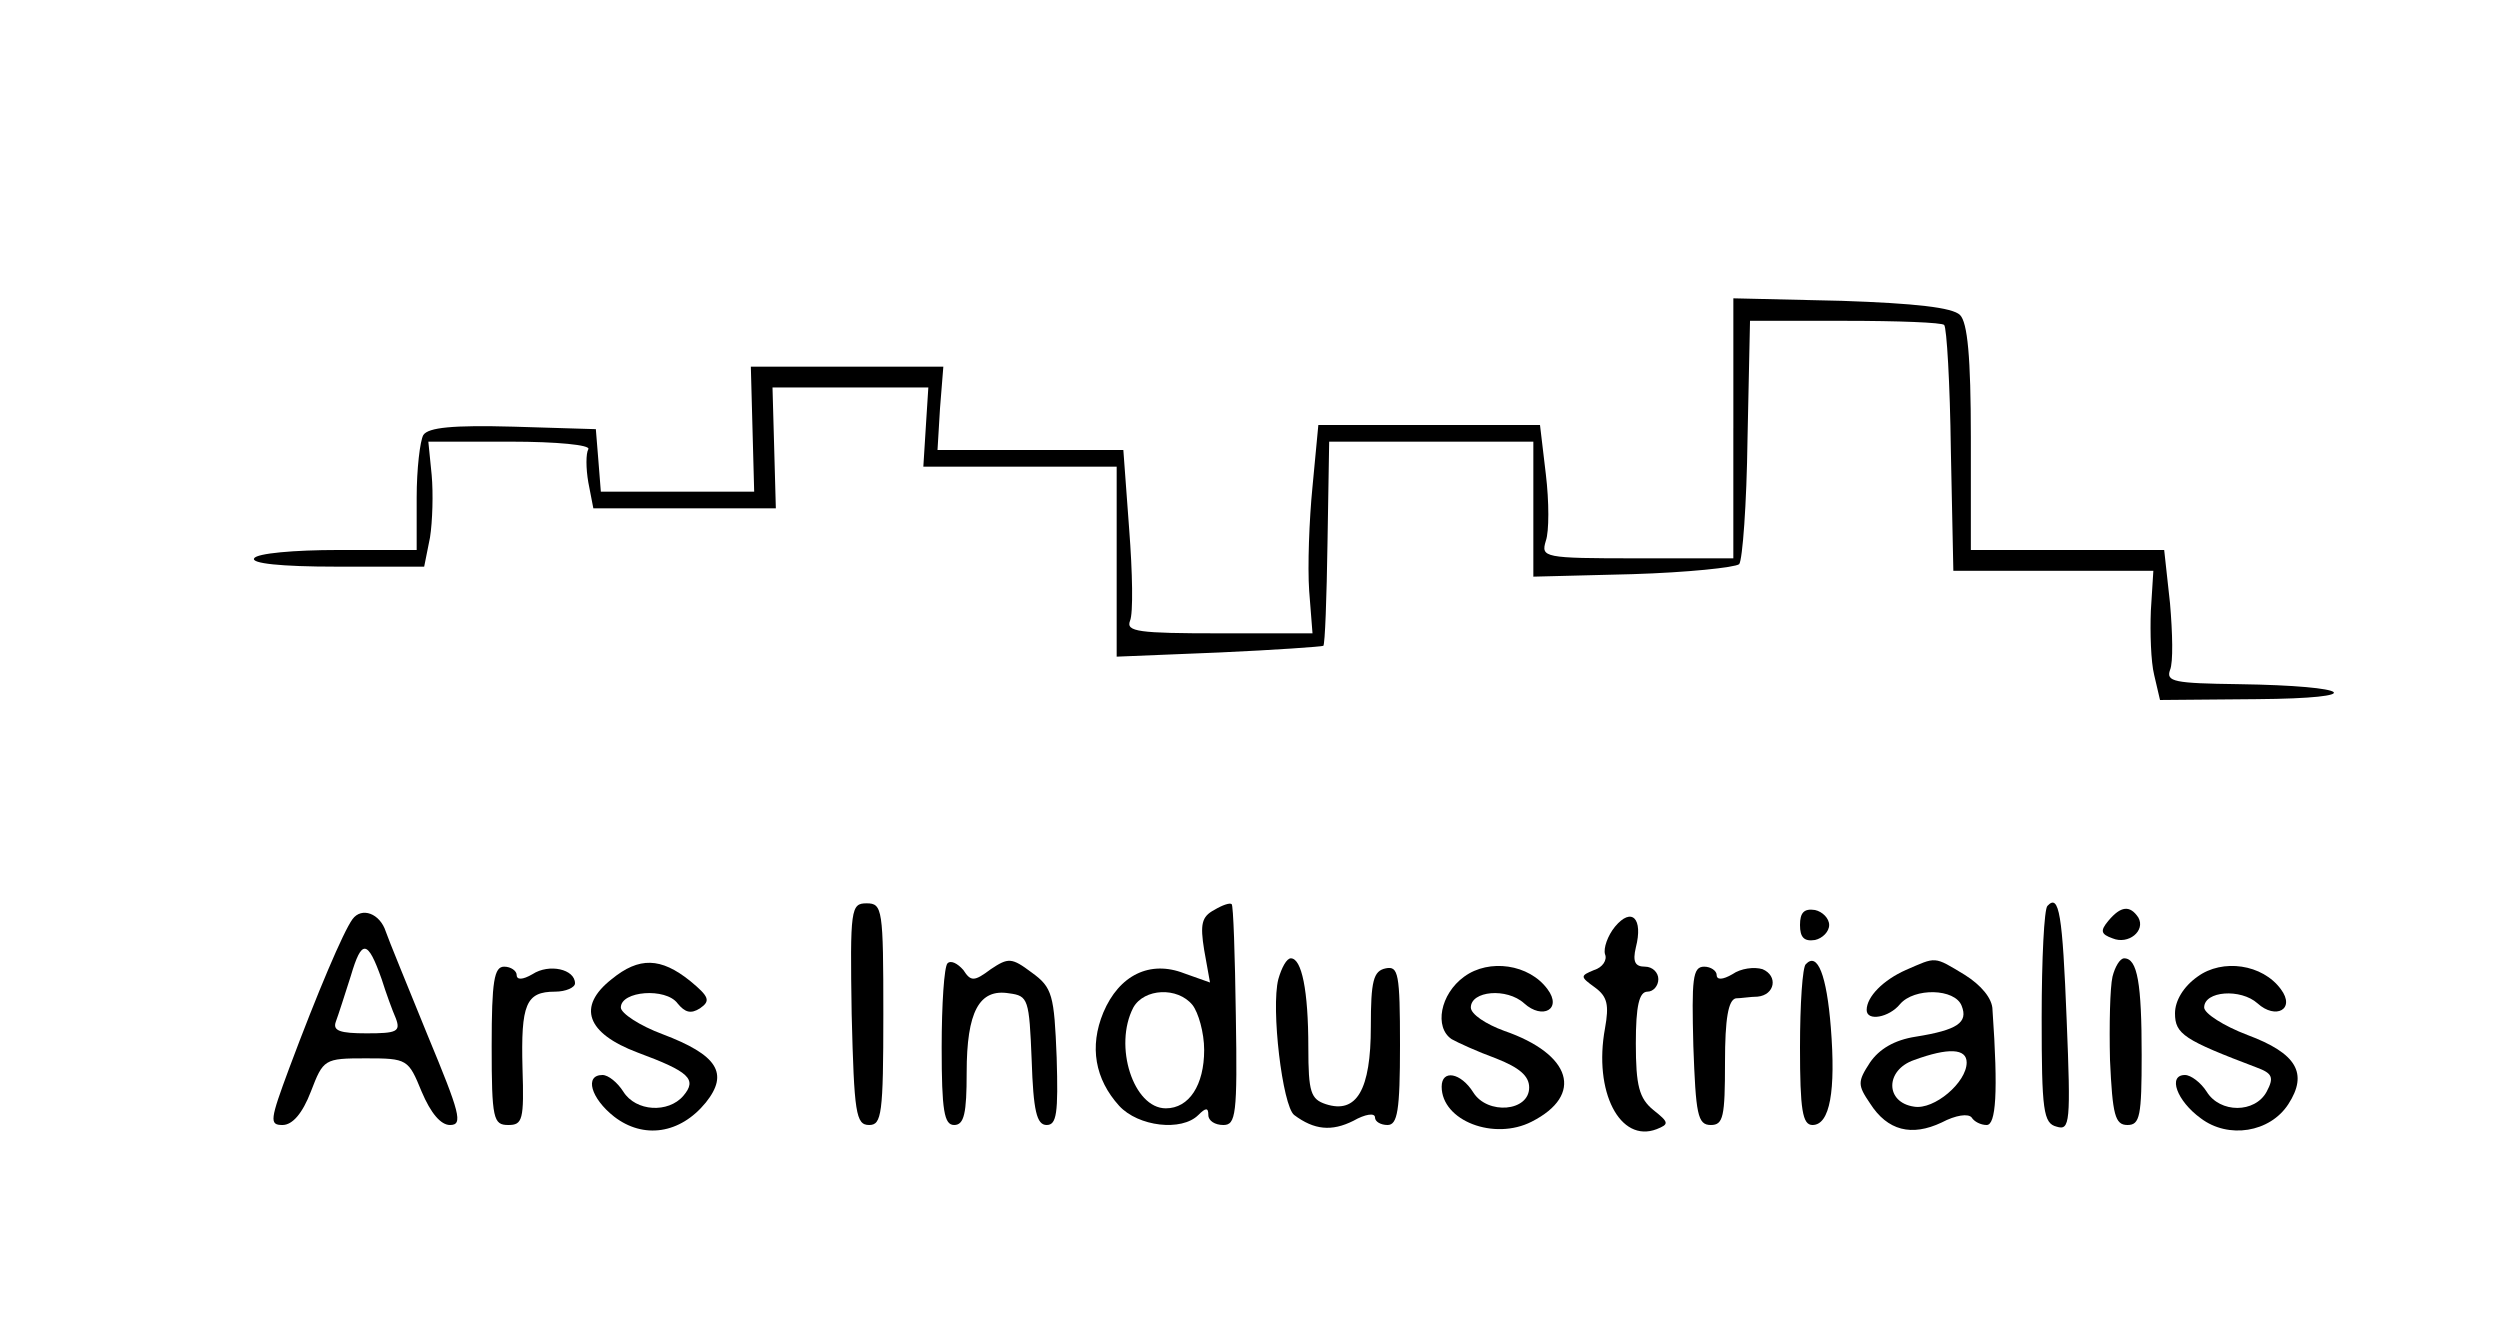 <?xml version="1.0" standalone="no"?>
<!DOCTYPE svg PUBLIC "-//W3C//DTD SVG 20010904//EN"
 "http://www.w3.org/TR/2001/REC-SVG-20010904/DTD/svg10.dtd">
<svg version="1.0" xmlns="http://www.w3.org/2000/svg"
 width="300pt" height="158pt" viewBox="0 0 300 158"
 preserveAspectRatio="xMidYMid meet">
<g transform="translate(0,158) scale(0.1,-0.1)"
fill="#000000" stroke="none">
<path d="M2080 1066 l0 -156 -116 0 c-112 0 -115 1 -109 21 4 11 4 47 0 80
l-7 59 -133 0 -133 0 -7 -74 c-4 -40 -6 -96 -4 -125 l4 -51 -112 0 c-97 0
-112 2 -107 15 4 9 3 58 -1 110 l-7 95 -111 0 -112 0 3 50 4 50 -115 0 -116 0
2 -75 2 -75 -92 0 -92 0 -3 38 -3 37 -99 3 c-73 2 -102 -1 -108 -10 -4 -7 -8
-41 -8 -75 l0 -63 -94 0 c-53 0 -98 -4 -101 -10 -4 -6 31 -10 99 -10 l105 0 7
35 c3 19 4 53 2 75 l-4 40 99 0 c55 0 96 -4 93 -9 -3 -5 -3 -23 0 -40 l6 -31
110 0 109 0 -2 73 -2 72 93 0 94 0 -3 -47 -3 -48 116 0 116 0 0 -114 0 -114
123 5 c67 3 123 7 125 8 2 2 4 57 5 124 l2 121 123 0 122 0 0 -81 0 -81 119 3
c66 2 123 8 128 12 4 5 9 72 10 150 l3 142 114 0 c63 0 117 -2 119 -5 3 -3 7
-70 8 -150 l3 -145 120 0 120 0 -3 -48 c-1 -26 0 -61 4 -77 l7 -30 116 1 c136
1 117 16 -22 18 -77 1 -87 3 -82 17 4 9 3 45 0 80 l-7 64 -116 0 -116 0 0 135
c0 97 -4 138 -13 147 -9 9 -54 14 -142 17 l-130 3 0 -156z"/>
<path d="M1022 363 c3 -119 5 -133 21 -133 15 0 17 13 17 133 0 126 -1 133
-20 133 -19 0 -20 -6 -18 -133z"/>
<path d="M1457 488 c-15 -8 -17 -17 -12 -48 l7 -39 -31 11 c-41 16 -78 -2 -97
-47 -17 -41 -10 -80 19 -112 23 -25 75 -31 95 -11 9 9 12 9 12 0 0 -7 8 -12
18 -12 15 0 17 12 15 131 -1 72 -3 133 -5 134 -2 2 -11 -1 -21 -7z m-26 -114
c7 -9 14 -33 14 -54 0 -42 -18 -70 -46 -70 -39 0 -63 75 -39 121 13 23 53 25
71 3z"/>
<path d="M2457 493 c-4 -3 -7 -64 -7 -134 0 -112 2 -127 18 -131 16 -5 17 5
12 128 -5 127 -9 152 -23 137z"/>
<path d="M423 477 c-11 -15 -42 -88 -76 -179 -23 -62 -24 -68 -8 -68 12 0 24
14 34 40 15 39 16 40 66 40 50 0 51 -1 67 -40 11 -26 23 -40 34 -40 16 0 12
14 -27 108 -24 59 -47 115 -50 124 -7 22 -29 30 -40 15z m35 -72 c5 -16 13
-38 17 -47 6 -16 1 -18 -35 -18 -32 0 -41 3 -37 14 3 8 11 33 18 55 13 44 20
44 37 -4z"/>
<path d="M1938 468 c-9 -11 -14 -26 -12 -33 3 -7 -3 -16 -13 -19 -17 -7 -17
-8 1 -21 15 -11 17 -21 12 -49 -14 -76 18 -138 62 -121 15 6 15 8 -4 23 -17
14 -21 29 -21 80 0 45 4 62 14 62 7 0 13 7 13 15 0 8 -7 15 -16 15 -12 0 -15
6 -11 23 9 35 -5 49 -25 25z"/>
<path d="M2160 470 c0 -15 5 -20 18 -18 9 2 17 10 17 18 0 8 -8 16 -17 18 -13
2 -18 -3 -18 -18z"/>
<path d="M2530 475 c-10 -12 -9 -16 5 -21 19 -8 40 9 31 25 -10 15 -21 14 -36
-4z"/>
<path d="M734 405 c-42 -33 -30 -65 31 -88 62 -23 72 -32 55 -52 -18 -21 -57
-19 -72 5 -7 11 -18 20 -25 20 -22 0 -14 -28 14 -50 35 -27 79 -21 110 17 28
35 14 57 -52 82 -27 10 -50 25 -50 32 0 20 54 24 68 5 9 -11 16 -13 27 -6 13
9 11 14 -12 33 -35 28 -61 29 -94 2z"/>
<path d="M1137 424 c-4 -4 -7 -49 -7 -101 0 -76 3 -93 15 -93 12 0 15 14 15
63 0 73 15 101 51 95 23 -3 24 -7 27 -80 2 -61 6 -78 18 -78 12 0 14 14 12 81
-3 75 -5 84 -30 102 -24 18 -28 18 -49 4 -20 -15 -24 -15 -33 -1 -7 8 -15 12
-19 8z"/>
<path d="M1534 405 c-9 -35 5 -152 19 -163 24 -18 45 -20 71 -7 14 8 26 10 26
4 0 -5 7 -9 15 -9 12 0 15 17 15 96 0 86 -2 95 -17 92 -15 -3 -18 -15 -18 -70
0 -76 -17 -105 -54 -93 -18 6 -21 14 -21 68 0 69 -8 107 -21 107 -5 0 -11 -11
-15 -25z"/>
<path d="M1757 408 c-29 -21 -36 -61 -15 -75 7 -4 31 -15 53 -23 28 -11 40
-21 40 -35 0 -29 -50 -33 -67 -6 -15 24 -38 28 -38 7 0 -41 63 -65 108 -42 63
32 48 81 -33 109 -22 8 -40 20 -40 28 0 20 43 24 64 5 22 -20 46 -7 28 17 -22
30 -70 37 -100 15z"/>
<path d="M2167 423 c-4 -3 -7 -48 -7 -100 0 -75 3 -93 15 -93 21 0 28 41 22
117 -5 63 -16 91 -30 76z"/>
<path d="M2287 416 c-27 -12 -47 -32 -47 -48 0 -14 27 -9 40 7 17 20 66 19 74
-2 8 -20 -5 -29 -55 -37 -26 -4 -44 -15 -55 -31 -15 -23 -15 -27 0 -49 21 -33
50 -40 86 -23 17 9 32 11 36 6 3 -5 11 -9 18 -9 11 0 14 38 7 138 0 14 -14 30
-33 42 -38 23 -34 22 -71 6z m73 -111 c0 -24 -39 -57 -63 -53 -35 5 -35 44 0
56 41 15 63 14 63 -3z"/>
<path d="M2535 408 c-3 -13 -4 -58 -3 -100 3 -66 6 -78 21 -78 15 0 17 11 17
84 0 86 -5 116 -21 116 -5 0 -11 -10 -14 -22z"/>
<path d="M2637 408 c-17 -12 -27 -29 -27 -44 0 -25 11 -32 98 -65 19 -7 21
-12 12 -29 -14 -26 -56 -26 -72 0 -7 11 -19 20 -26 20 -21 0 -10 -31 19 -52
33 -25 83 -17 105 17 24 37 10 61 -49 83 -29 11 -52 26 -52 33 0 20 44 23 64
5 22 -20 46 -7 28 17 -22 30 -70 37 -100 15z"/>
<path d="M590 325 c0 -88 2 -95 20 -95 17 0 19 6 17 68 -2 77 4 92 39 92 13 0
24 5 24 10 0 17 -31 24 -51 11 -12 -7 -19 -7 -19 -1 0 5 -7 10 -15 10 -12 0
-15 -17 -15 -95z"/>
<path d="M2032 325 c3 -82 5 -95 21 -95 15 0 17 10 17 75 0 53 4 75 13 77 6 0
18 2 26 2 21 2 25 25 6 33 -10 3 -26 1 -36 -6 -12 -7 -19 -7 -19 -1 0 5 -7 10
-15 10 -14 0 -15 -15 -13 -95z"/>
</g>
</svg>
